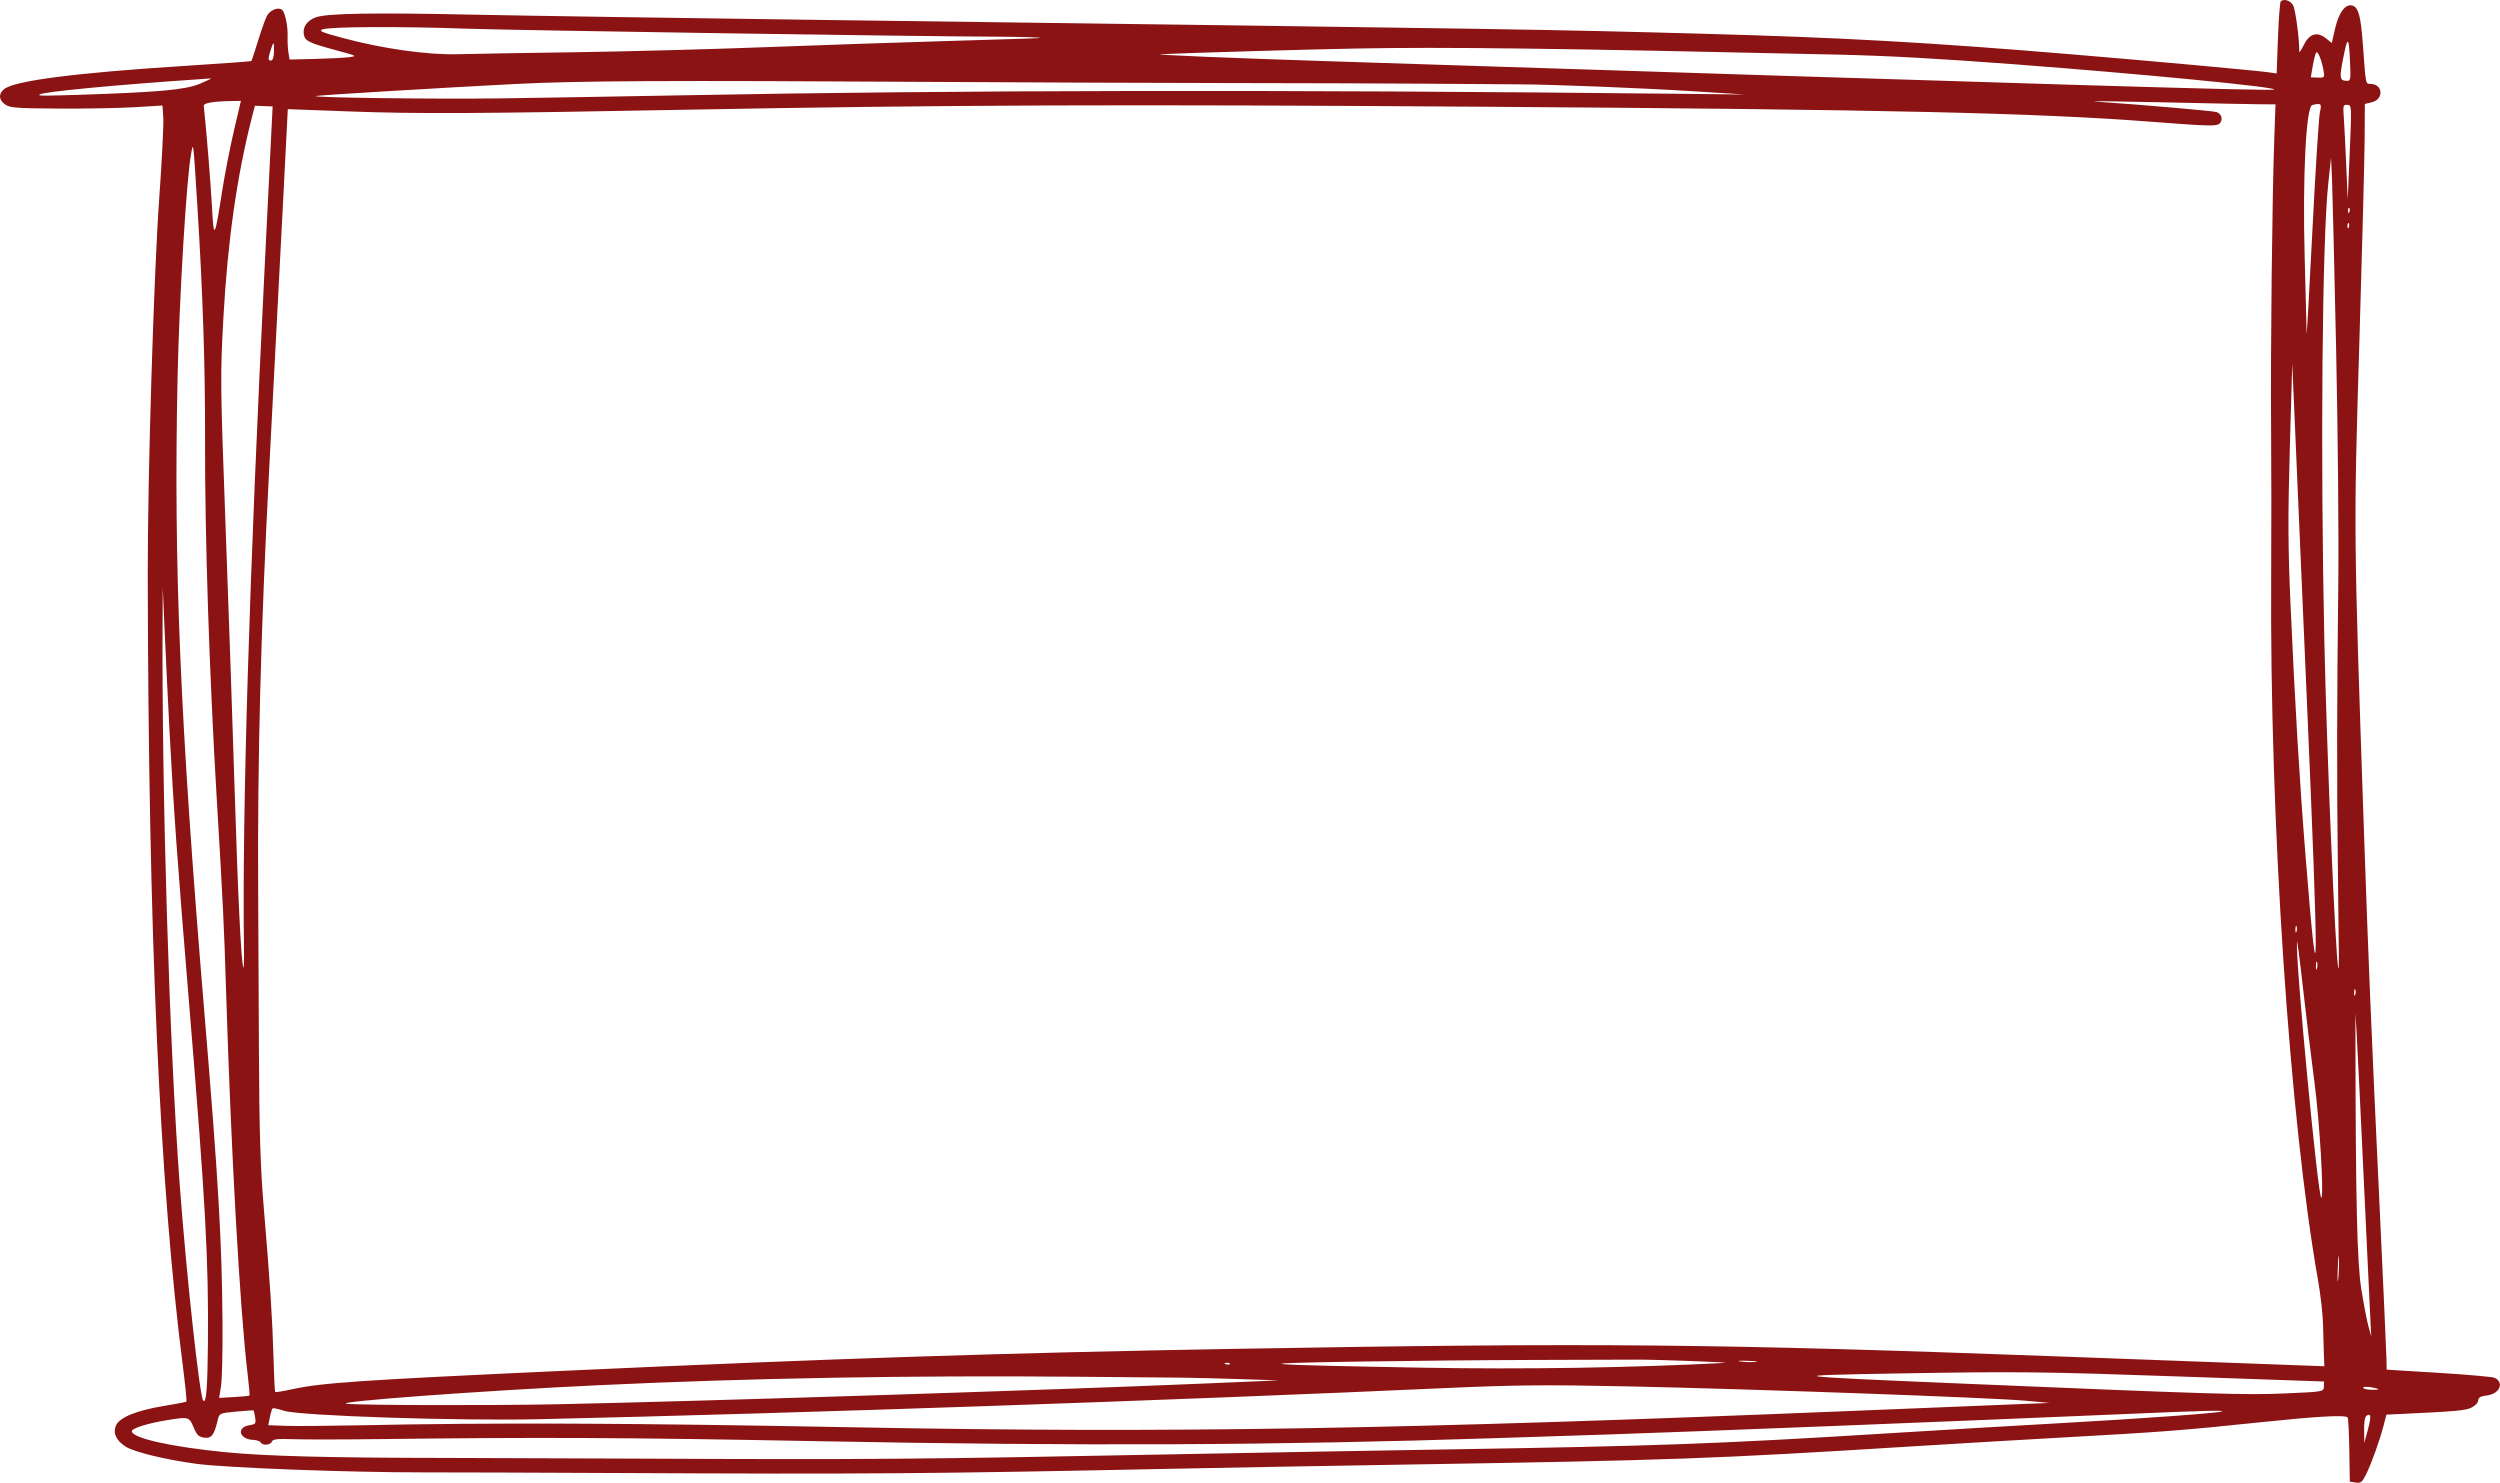 <?xml version="1.0" encoding="UTF-8" standalone="no"?><svg xmlns="http://www.w3.org/2000/svg" xmlns:xlink="http://www.w3.org/1999/xlink" fill="#000000" height="680.5" preserveAspectRatio="xMidYMid meet" version="1" viewBox="0.0 0.0 1147.3 680.5" width="1147.3" zoomAndPan="magnify"><defs><clipPath id="a"><path d="M 0 0 L 1147.262 0 L 1147.262 680.469 L 0 680.469 Z M 0 0"/></clipPath></defs><g><g clip-path="url(#a)" id="change1_1"><path d="M 1087.941 637.793 C 1086.012 637.719 1084.449 637.301 1084.469 636.863 C 1084.488 636.422 1086.07 636.305 1087.98 636.602 C 1089.898 636.898 1091.461 637.316 1091.449 637.531 C 1091.441 637.746 1089.859 637.863 1087.941 637.793 Z M 1086.57 656.477 L 1085.031 662.195 L 1084.949 656.281 C 1084.891 652.223 1085.281 650.129 1086.191 649.605 C 1088.18 648.469 1088.281 650.137 1086.57 656.477 Z M 1083.648 591.609 C 1081.711 579.473 1081.059 551.402 1080.961 475.957 L 1080.949 464.949 L 1081.551 474.977 C 1081.879 480.492 1083.391 511.613 1084.91 544.133 C 1086.43 576.656 1087.789 605.52 1087.941 608.277 L 1088.211 613.289 L 1086.941 608.738 C 1086.23 606.238 1084.762 598.527 1083.648 591.609 Z M 1080.809 456.691 C 1080.5 457.367 1080.301 456.797 1080.352 455.422 C 1080.398 454.051 1080.648 453.496 1080.898 454.191 C 1081.148 454.891 1081.109 456.016 1080.809 456.691 Z M 1073.051 586.965 C 1072.738 589.566 1072.66 587.426 1072.852 582.207 C 1073.039 576.984 1073.289 574.855 1073.398 577.473 C 1073.512 580.094 1073.352 584.363 1073.051 586.965 Z M 1066.48 636.352 C 1066.391 638.676 1066.199 638.711 1049.109 639.457 C 1030.398 640.273 1016.988 639.867 898.953 634.895 C 818.188 631.488 816.648 631.23 871.613 630.297 C 926.383 629.367 936.371 629.477 1001.871 631.754 L 1066.57 634 Z M 1019.531 647.793 C 1017.27 648.543 982.184 651.074 946.305 653.07 C 925.352 654.238 888.125 656.438 863.582 657.957 C 788.539 662.605 759.93 663.641 665.223 665.148 C 633.562 665.652 576.348 666.676 538.078 667.422 C 422.332 669.68 397.141 669.883 293.887 669.395 C 260.055 669.23 220.215 669.09 205.359 669.074 C 151.02 669.027 121.586 668.262 103.133 666.414 C 78.602 663.957 61.418 660.164 60.492 657.004 C 60.086 655.617 66.883 653.379 76.25 651.816 C 86.605 650.09 86.789 650.137 88.848 655.035 C 90.344 658.594 91.207 659.426 93.758 659.773 C 97.062 660.219 98.293 658.594 99.938 651.602 C 100.645 648.605 100.84 648.52 108.395 647.809 C 112.648 647.414 116.234 647.172 116.363 647.27 C 116.492 647.371 116.816 648.828 117.09 650.508 C 117.543 653.301 117.316 653.602 114.445 654.066 C 108.312 655.059 109.793 660.562 116.254 660.801 C 117.766 660.859 119.262 661.363 119.582 661.926 C 120.473 663.492 124.023 663.277 124.734 661.617 C 125.23 660.453 127.305 660.211 134.5 660.473 C 139.523 660.656 156.922 660.645 173.16 660.445 C 247.805 659.527 287.457 659.711 374.223 661.367 C 496.133 663.703 586.25 663.297 687.426 659.961 C 695.414 659.695 718.176 658.953 738.012 658.309 C 774.555 657.121 897.371 652.27 972.465 649.047 C 1012.27 647.34 1021.66 647.09 1019.531 647.793 Z M 82.496 543.996 C 77.723 479.945 74.188 363.824 74.613 285.082 L 74.699 269.578 L 75.473 287.613 C 75.898 297.535 76.914 318.508 77.73 334.219 C 79.629 370.766 81.457 396.246 86.949 462.621 C 94.262 551.055 95.777 578.48 95.426 616.133 C 95.227 637.332 94.66 644.266 93.25 642.746 C 91.629 641 85.594 585.605 82.496 543.996 Z M 35.453 43.531 C 19.41 44.043 17.41 44.027 18.082 43.402 C 19.438 42.148 52.094 39.02 92.246 36.305 C 94.18 36.172 96.211 36.031 96.762 35.988 C 97.312 35.945 94.984 37.074 91.586 38.5 C 85.102 41.215 72.285 42.363 35.453 43.531 Z M 110.562 46.301 L 107.352 59.977 C 105.586 67.5 103.129 80.129 101.898 88.039 C 98.496 109.863 98.105 110.391 97.234 94.328 C 96.637 83.27 94.777 60.457 93.508 48.668 C 93.352 47.207 97.59 46.504 107.469 46.348 Z M 115.637 53.742 L 116.973 48.539 L 121.043 48.688 L 125.117 48.84 L 121.535 120.992 C 114.371 265.152 111.082 373.32 111.965 435.535 C 112.039 440.766 111.91 444.59 111.68 444.031 C 110.672 441.594 109.18 411.168 107.676 362.344 C 106.785 333.422 104.918 279.102 103.523 241.633 C 101.102 176.625 101.055 172.223 102.539 145.551 C 104.48 110.547 108.762 80.559 115.637 53.742 Z M 123.953 23.785 C 124.594 21.605 125.285 19.832 125.496 19.84 C 125.703 19.848 125.805 21.652 125.727 23.852 C 125.621 26.602 125.145 27.832 124.184 27.797 C 123.059 27.754 123.012 26.988 123.953 23.785 Z M 113.703 631.156 C 114.305 636.109 114.652 640.297 114.473 640.461 C 114.293 640.629 111.09 640.934 107.352 641.145 L 100.559 641.527 L 101.422 636.148 C 101.898 633.191 102.211 620.188 102.113 607.254 C 101.832 569.207 100.281 542.578 93.848 465.379 C 82.609 330.52 79.629 260.09 81.492 173.281 C 82.281 136.445 85.574 81.992 87.707 70.465 C 88.75 64.82 88.68 64.242 90.547 94.082 C 93.09 134.703 94.195 168.18 94.105 201.766 C 93.984 246.141 96.043 309.145 99.527 367.543 C 102.379 415.352 102.82 424.504 103.75 454.742 C 106.035 528.996 110.145 601.852 113.703 631.156 Z M 805.504 625.051 C 803.422 625.191 800.273 625.07 798.508 624.785 C 796.742 624.496 798.445 624.383 802.293 624.531 C 806.137 624.676 807.582 624.91 805.504 625.051 Z M 620.191 624.906 C 643.867 624.523 681.473 624.164 703.762 624.105 C 726.051 624.051 747.211 623.984 750.789 623.961 C 760.32 623.898 795.957 625.242 791.25 625.484 C 747.828 627.719 699.41 628.48 653.105 627.66 C 577.066 626.312 569.949 625.719 620.191 624.906 Z M 247.535 651.297 C 367.031 648.574 537.312 642.723 664.266 636.98 C 695.219 635.582 709.867 635.449 747.332 636.242 C 804.055 637.441 913.855 641.398 929.176 642.793 L 940.641 643.836 L 924.613 644.469 C 915.797 644.816 882.652 646.16 850.965 647.457 C 642.223 655.996 536.699 657.742 392.969 655.035 C 287.594 653.051 227.578 652.809 164.395 654.109 C 150.352 654.398 135.32 654.504 130.988 654.344 L 123.113 654.055 L 123.836 650.453 C 124.23 648.477 124.797 646.633 125.09 646.359 C 125.383 646.09 127.746 646.57 130.344 647.43 C 137.328 649.742 210.23 652.148 247.535 651.297 Z M 563.062 625.418 C 564.117 625.414 564.699 625.672 564.355 625.992 C 564.012 626.312 563.145 626.316 562.438 626 C 561.652 625.652 561.898 625.422 563.062 625.418 Z M 568.871 632.891 L 586.859 633.48 L 551.285 634.988 C 480.812 637.977 321.723 643.066 255.797 644.441 C 226.051 645.062 165.051 644.926 159.258 644.223 C 151.891 643.332 220.93 638.23 274.629 635.703 C 344.082 632.434 417.648 631.137 494.875 631.82 C 515.777 632.008 536.934 632.191 541.883 632.23 C 546.836 632.27 558.98 632.566 568.871 632.891 Z M 123.535 215.359 C 125.664 174.719 128.457 120.91 129.742 95.781 L 132.082 50.098 L 160.645 51.152 C 191.59 52.293 218.84 52.156 314.332 50.367 C 433.566 48.137 513.27 47.836 681.559 48.988 C 866.961 50.258 934.336 51.789 988.27 55.949 C 1013.23 57.875 1017.219 57.98 1018.539 56.762 C 1020.309 55.117 1019.641 52.289 1017.27 51.441 C 1015.809 50.914 983.164 48.082 961.777 46.621 C 957.387 46.32 970.664 46.461 991.281 46.93 C 1011.898 47.398 1032.262 47.805 1036.52 47.84 L 1044.27 47.895 L 1043.711 63.629 C 1042.75 90.211 1041.969 160.57 1042.25 195.887 C 1042.391 214.328 1042.41 244.75 1042.289 263.492 C 1041.559 376.504 1050.629 513.039 1063.828 587.738 C 1064.969 594.184 1065.988 603.285 1066.09 607.969 C 1066.191 612.648 1066.359 618.848 1066.48 621.738 L 1066.68 627 L 948.609 622.629 C 786.695 616.641 733.207 616.133 566.887 619.012 C 461.727 620.836 382.195 623.434 258.863 629.082 C 166.016 633.336 147.922 634.559 134.391 637.488 C 130.105 638.418 126.453 639.02 126.273 638.832 C 126.098 638.637 125.758 631.535 125.52 623.043 C 125.02 605.254 123.922 588.328 121.066 554.43 C 119.477 535.547 118.992 519.645 118.82 480.812 C 118.699 453.57 118.543 421.148 118.477 408.766 C 118.137 348.215 119.688 288.867 123.535 215.359 Z M 144.984 44.059 C 146.5 43.664 204.57 40.164 236.734 38.531 C 265.641 37.062 305.148 36.871 429.859 37.598 C 473.871 37.852 534.191 38.086 563.906 38.113 C 593.617 38.141 633.906 38.273 653.438 38.406 C 672.965 38.539 692.77 38.676 697.445 38.707 C 713.754 38.812 753.086 40.379 776.867 41.867 L 800.824 43.371 L 771.32 43.055 C 588.66 41.09 440.117 41.316 311.574 43.766 C 282.391 44.32 245.227 44.945 228.984 45.156 C 199.285 45.539 142.16 44.797 144.984 44.059 Z M 157.016 17.355 C 147.402 14.758 146.039 14.16 148.156 13.445 C 151.801 12.219 183.762 12.078 214.051 13.156 C 235.371 13.914 424.398 16.773 457.141 16.832 C 468.969 16.855 480.242 17.234 476.629 17.492 C 474.973 17.609 456.266 18.207 435.059 18.816 C 413.852 19.43 375.984 20.711 350.914 21.664 C 325.84 22.617 286.633 23.656 263.785 23.973 C 240.938 24.289 216.836 24.695 210.227 24.879 C 196.125 25.262 175.535 22.352 157.016 17.355 Z M 532.883 24.863 C 545.902 24.258 599.406 22.703 622.02 22.273 C 662.555 21.504 714.148 22.152 843.02 25.059 C 866.238 25.582 889.086 26.832 924.895 29.535 C 982.805 33.91 1044.922 39.953 1043.699 41.094 C 1042.871 41.859 945.453 38.945 611.297 28.148 C 562.93 26.586 527.645 25.105 532.883 24.863 Z M 1053.871 427.68 C 1053.559 428.355 1053.359 427.785 1053.41 426.41 C 1053.461 425.039 1053.711 424.484 1053.961 425.18 C 1054.211 425.879 1054.172 427.004 1053.871 427.68 Z M 1054.32 221.348 C 1055.621 251.387 1057.551 295.801 1058.609 320.055 C 1064.27 449.719 1064.129 468.598 1058.078 393.066 C 1055.301 358.355 1053.211 323.461 1051.16 277.258 C 1050 251.191 1049.941 236.902 1050.84 205.711 L 1051.961 166.734 Z M 1061.172 48.18 C 1065.238 47.246 1065.578 47.559 1064.66 51.398 C 1064.172 53.445 1062.609 78.035 1061.191 106.047 C 1059.781 134.059 1058.59 155.176 1058.559 152.973 C 1058.531 150.77 1058.121 134.996 1057.66 117.922 C 1056.66 81.09 1058.281 48.84 1061.172 48.18 Z M 1061.359 30.324 C 1061.852 27.484 1062.539 24.715 1062.91 24.164 C 1063.648 23.062 1065.422 27.375 1066.32 32.453 C 1066.871 35.609 1066.781 35.723 1063.691 35.605 L 1060.48 35.488 Z M 1062.828 443.27 C 1062.871 441.617 1063.102 440.832 1063.352 441.52 C 1063.602 442.203 1063.57 443.555 1063.281 444.516 C 1062.988 445.48 1062.789 444.918 1062.828 443.27 Z M 1062.109 496.414 C 1064.512 514.477 1066.551 548.477 1065.309 549.629 C 1063.891 550.949 1053.449 441.57 1054.109 432.223 C 1054.199 430.969 1055.398 440.117 1056.789 452.551 C 1058.172 464.98 1060.57 484.723 1062.109 496.414 Z M 1068.48 84.309 L 1069.77 72.348 L 1070.191 81.867 C 1070.422 87.105 1071.281 122.254 1072.09 159.977 C 1072.91 197.699 1073.359 246.789 1073.078 269.066 C 1072.461 319.375 1072.398 358.984 1072.879 396.617 C 1073.469 443.508 1073.48 445.734 1073.078 444.148 C 1071.781 439.102 1067.82 346.023 1066.691 294.34 C 1064.84 209.055 1065.68 110.344 1068.48 84.309 Z M 1075.121 27.84 C 1077.371 16.117 1077.941 16.215 1078.48 28.402 C 1078.852 36.777 1078.77 37.164 1076.84 37.094 C 1073.809 36.98 1073.59 35.801 1075.121 27.84 Z M 1078.34 69.914 L 1077.41 91.641 L 1076.719 75.609 C 1076.352 66.789 1075.852 56.98 1075.609 53.809 C 1075.211 48.449 1075.328 48.043 1077.23 48.113 C 1079.23 48.188 1079.262 48.641 1078.34 69.914 Z M 1077.871 102.434 C 1078.191 102.777 1078.191 103.641 1077.879 104.352 C 1077.531 105.137 1077.301 104.891 1077.301 103.727 C 1077.289 102.672 1077.551 102.09 1077.871 102.434 Z M 1078.129 95.441 C 1078.449 95.785 1078.449 96.648 1078.141 97.359 C 1077.789 98.145 1077.559 97.898 1077.559 96.73 C 1077.551 95.676 1077.809 95.098 1078.129 95.441 Z M 1144.84 632.309 C 1143.941 631.867 1132.422 630.844 1119.238 630.031 L 1095.281 628.559 L 1095.191 623.555 C 1095.141 620.801 1093.719 589.457 1092.051 553.902 C 1088.391 476.516 1086.84 439.242 1084.898 382.559 C 1080.109 242.648 1080.121 244.504 1082.75 157.371 C 1084.031 114.773 1085.121 72.672 1085.18 63.816 L 1085.27 47.711 L 1088.559 46.898 C 1094.012 45.559 1093.609 38.715 1088.078 38.512 C 1085.539 38.418 1085.789 39.648 1084.371 20.363 C 1083.441 7.625 1082.379 3.562 1079.738 2.613 C 1076.488 1.449 1073.34 5.551 1071.59 13.242 L 1070.121 19.742 L 1067.379 17.559 C 1063.371 14.352 1059.852 15.422 1057.238 20.645 C 1056.109 22.922 1055.18 24.336 1055.191 23.785 C 1055.262 18.105 1053.422 4.223 1052.352 2.422 C 1051.051 0.211 1048.129 -0.715 1046.691 0.629 C 1046.309 0.98 1045.73 8.57 1045.398 17.492 L 1044.801 33.715 L 1041.059 33.176 C 1035.762 32.406 988.031 28.051 951.074 24.965 C 884.941 19.438 845.32 17.223 781.848 15.496 C 708.164 13.496 704.738 13.441 379.391 9.18 C 312.016 8.297 239.121 7.191 217.402 6.73 C 171.57 5.746 149.809 6.117 144.902 7.957 C 140.812 9.488 138.738 12.555 139.465 15.984 C 140.078 18.887 141.816 19.711 154.586 23.148 C 163.797 25.633 164.016 25.754 160.152 26.25 C 157.941 26.535 150.902 26.891 144.512 27.043 L 132.891 27.32 L 132.363 24.074 C 132.074 22.285 131.906 18.973 131.988 16.703 C 132.16 11.859 130.77 5.367 129.352 4.418 C 127.449 3.145 123.77 4.734 122.426 7.414 C 121.684 8.895 119.855 14.07 118.363 18.922 C 116.871 23.77 115.512 27.867 115.344 28.023 C 115.172 28.184 101.273 29.188 84.457 30.262 C 34.539 33.441 6.457 37.066 1.855 40.93 C -0.781 43.145 -0.598 45.844 2.332 47.922 C 4.559 49.5 7.215 49.703 27.023 49.832 C 39.23 49.91 54.922 49.625 61.887 49.195 L 74.555 48.414 L 74.941 53.957 C 75.156 57.008 74.301 73.867 73.047 91.43 C 70.578 125.969 67.734 219.223 67.805 263.316 C 68.074 427.699 73.234 543.898 83.973 627.418 C 85.062 635.891 85.766 643 85.531 643.215 C 85.301 643.43 80.719 644.32 75.352 645.195 C 62.777 647.242 54.836 650.465 53.242 654.16 C 51.73 657.672 53.305 661.113 57.707 663.906 C 61.621 666.391 75.859 669.848 90.125 671.773 C 103.703 673.609 159.629 675.723 194.105 675.703 C 208.414 675.695 248.254 675.828 282.637 675.996 C 398.695 676.562 426.691 676.344 540.336 674 C 564.016 673.512 612.895 672.637 648.957 672.059 C 765.977 670.184 786.781 669.438 875.367 663.906 C 897.152 662.547 929.867 660.617 948.062 659.613 C 991.074 657.246 1002.57 656.359 1036.078 652.836 C 1063.031 649.996 1076.211 649.246 1077.371 650.48 C 1077.672 650.809 1078.02 657.574 1078.148 665.516 L 1078.371 679.957 L 1081.09 680.371 C 1083.449 680.734 1084.078 680.227 1085.879 676.547 C 1088.391 671.395 1092.02 661.285 1093.84 654.34 L 1095.18 649.207 L 1101.359 648.918 C 1127.18 647.707 1131.32 647.34 1134.109 646.023 C 1135.871 645.199 1137.238 643.77 1137.281 642.723 C 1137.328 641.348 1138.359 640.754 1141.328 640.391 C 1147.141 639.684 1149.379 634.527 1144.84 632.309" fill="#8b1313"/></g></g></svg>